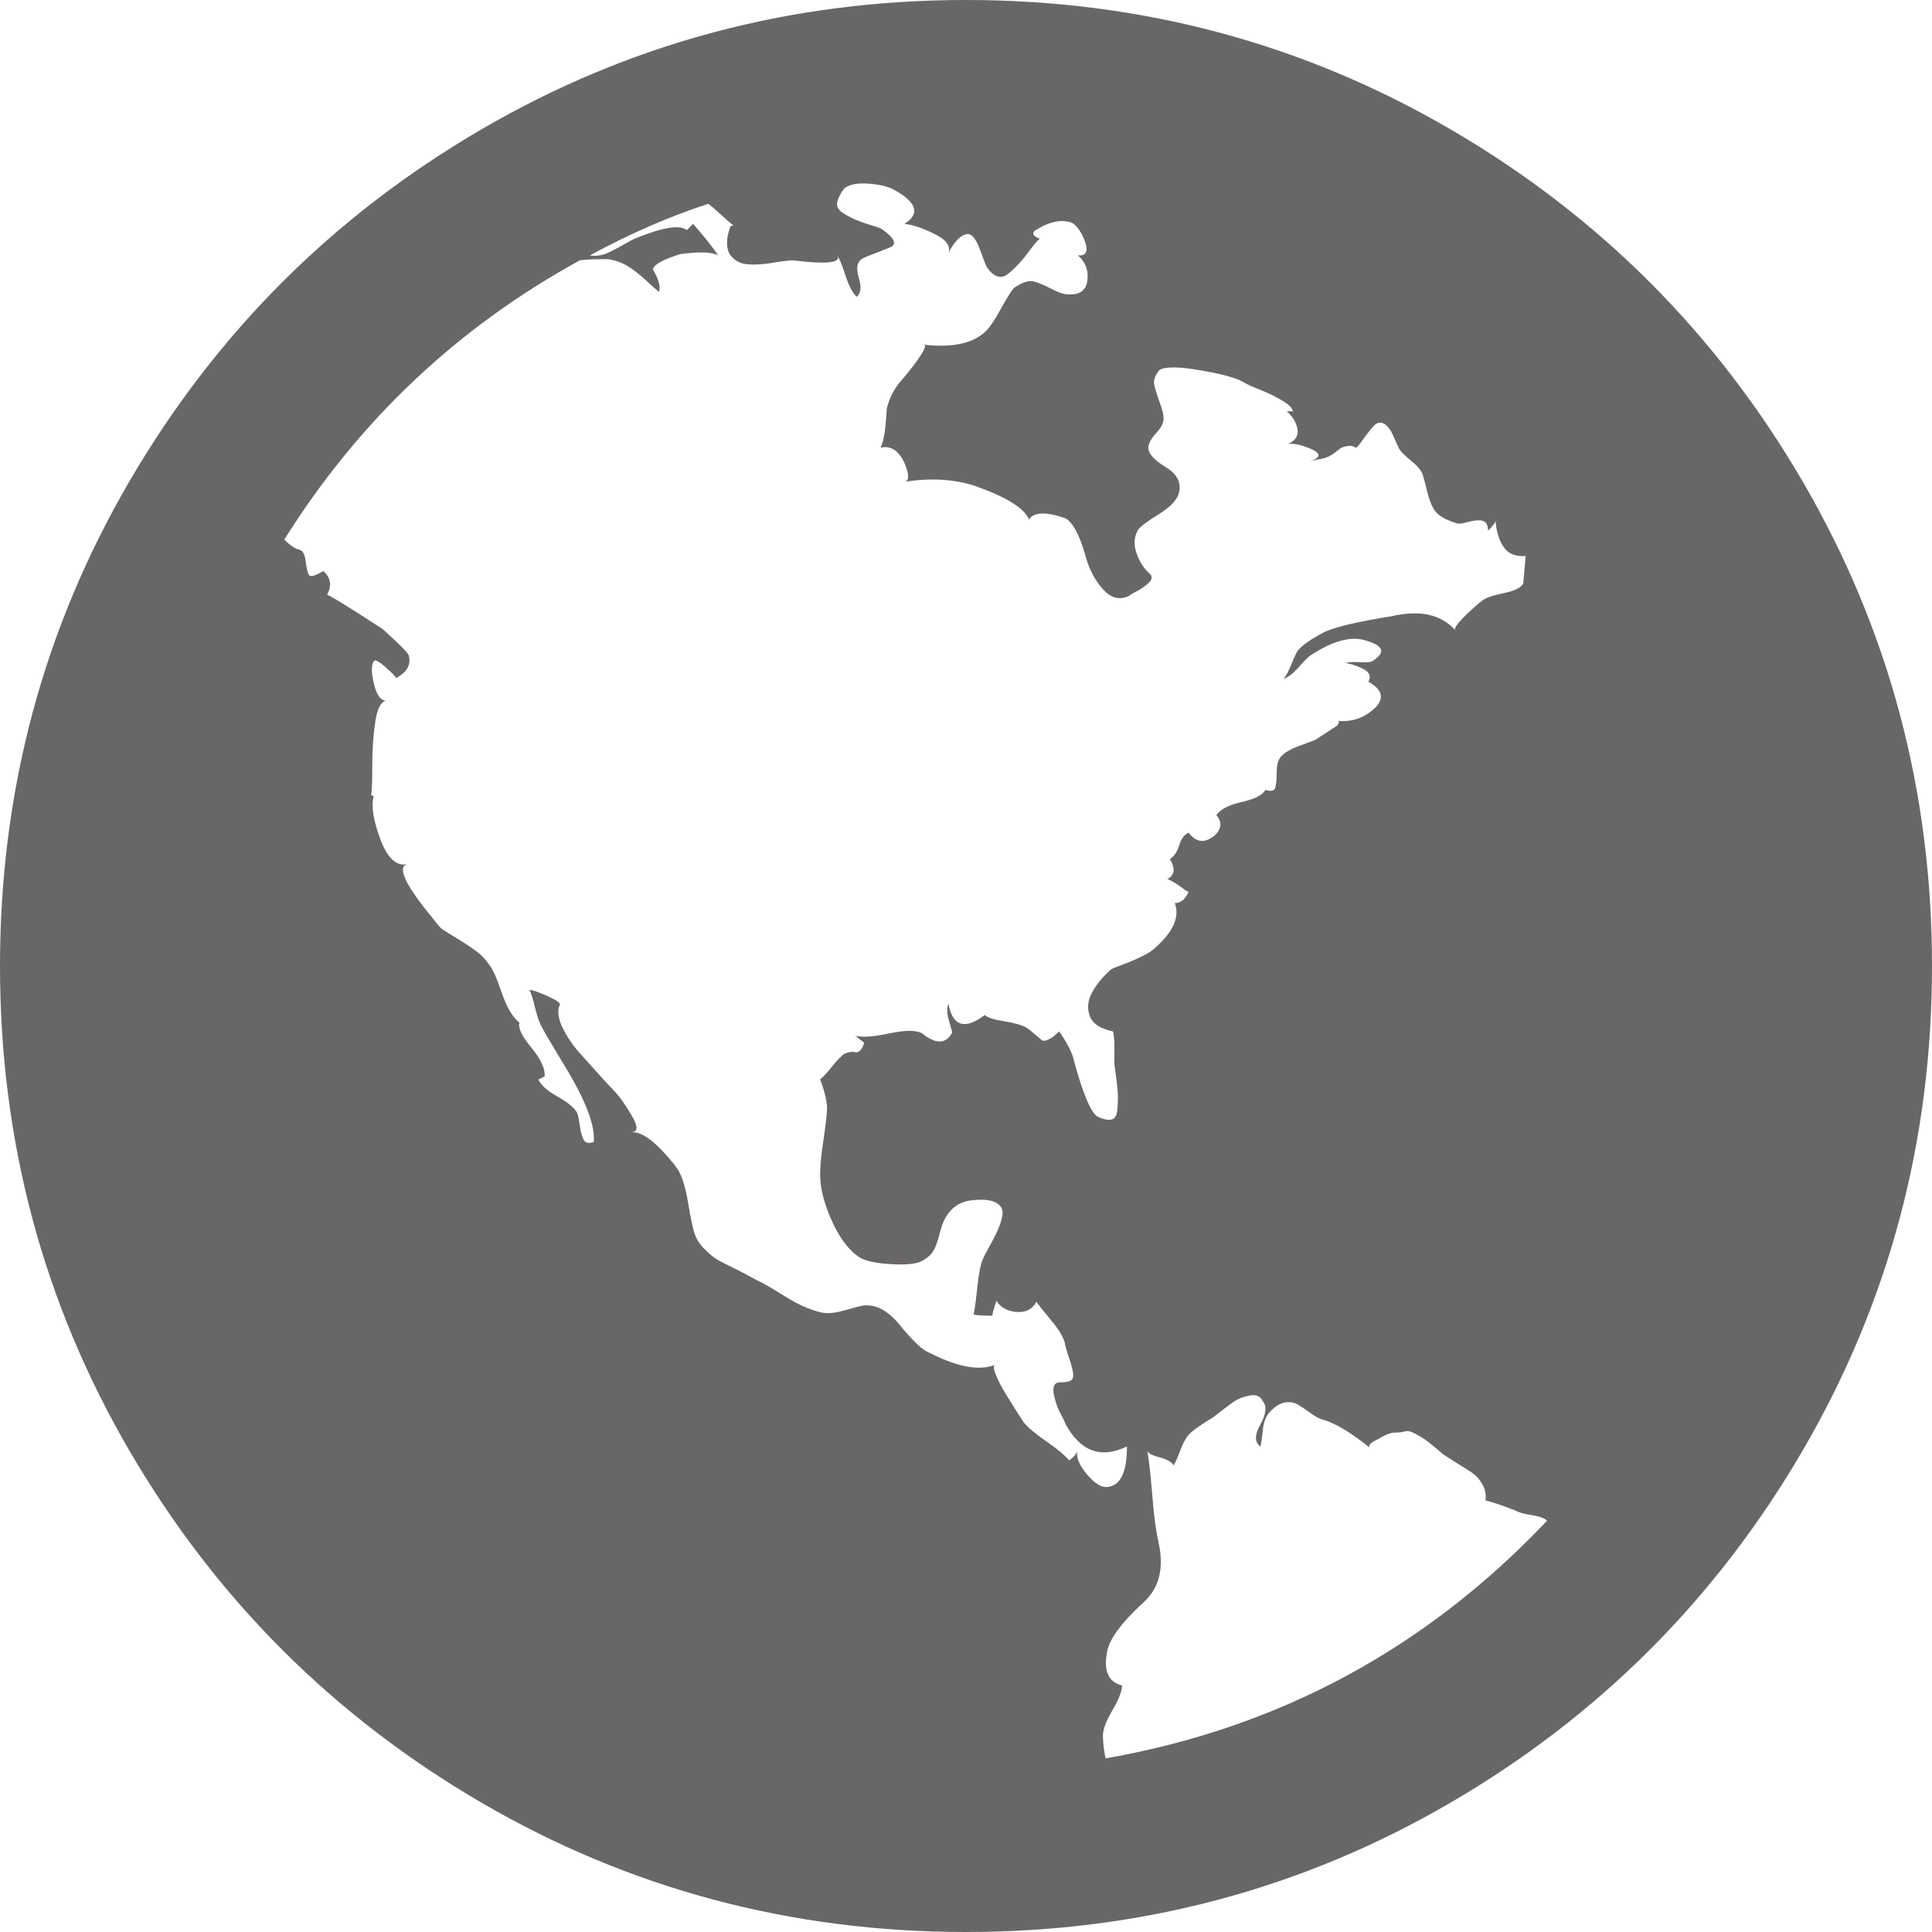 <?xml version="1.0" encoding="UTF-8"?> <svg xmlns="http://www.w3.org/2000/svg" width="16" height="16" viewBox="0 0 16 16" fill="none"><path opacity="0.7" d="M8 0C9.451 0 10.79 0.358 12.016 1.073C13.241 1.788 14.212 2.759 14.927 3.984C15.642 5.21 16 6.549 16 8C16 9.451 15.642 10.79 14.927 12.016C14.212 13.241 13.241 14.212 12.016 14.927C10.79 15.642 9.451 16 8 16C6.549 16 5.21 15.642 3.984 14.927C2.759 14.212 1.788 13.241 1.073 12.016C0.358 10.79 0 9.451 0 8C0 6.549 0.358 5.21 1.073 3.984C1.788 2.759 2.759 1.788 3.984 1.073C5.21 0.358 6.549 0 8 0ZM10.854 5.427C10.84 5.434 10.807 5.467 10.755 5.526C10.703 5.585 10.656 5.618 10.615 5.625C10.629 5.625 10.644 5.608 10.662 5.573C10.679 5.538 10.696 5.5 10.713 5.458C10.731 5.417 10.743 5.392 10.75 5.385C10.792 5.337 10.868 5.285 10.979 5.229C11.076 5.188 11.257 5.146 11.521 5.104C11.757 5.049 11.934 5.087 12.052 5.219C12.038 5.205 12.071 5.16 12.151 5.083C12.231 5.007 12.281 4.965 12.302 4.958C12.323 4.944 12.375 4.929 12.458 4.911C12.542 4.894 12.594 4.868 12.615 4.833L12.635 4.604C12.552 4.611 12.491 4.587 12.453 4.531C12.415 4.476 12.392 4.403 12.385 4.312C12.385 4.326 12.365 4.354 12.323 4.396C12.323 4.347 12.307 4.319 12.276 4.312C12.245 4.306 12.205 4.309 12.156 4.323C12.108 4.337 12.076 4.34 12.062 4.333C11.993 4.312 11.941 4.286 11.906 4.255C11.871 4.224 11.844 4.167 11.823 4.083C11.802 4 11.788 3.948 11.781 3.927C11.767 3.892 11.734 3.854 11.682 3.812C11.63 3.771 11.597 3.736 11.583 3.708C11.576 3.694 11.568 3.675 11.557 3.651C11.547 3.627 11.537 3.604 11.526 3.583C11.516 3.562 11.502 3.543 11.484 3.526C11.467 3.509 11.448 3.5 11.427 3.5C11.406 3.5 11.382 3.517 11.354 3.552C11.326 3.587 11.3 3.622 11.276 3.656C11.252 3.691 11.236 3.708 11.229 3.708C11.208 3.694 11.188 3.689 11.167 3.693C11.146 3.696 11.13 3.7 11.12 3.703C11.109 3.707 11.094 3.717 11.073 3.734C11.052 3.752 11.035 3.764 11.021 3.771C11 3.785 10.97 3.795 10.932 3.802C10.894 3.809 10.865 3.816 10.844 3.823C10.948 3.788 10.944 3.75 10.833 3.708C10.764 3.681 10.708 3.67 10.667 3.677C10.729 3.649 10.755 3.608 10.745 3.552C10.734 3.497 10.705 3.448 10.656 3.406H10.708C10.701 3.378 10.672 3.349 10.62 3.318C10.568 3.286 10.507 3.257 10.438 3.229C10.368 3.201 10.323 3.181 10.302 3.167C10.246 3.132 10.129 3.099 9.948 3.068C9.767 3.036 9.653 3.035 9.604 3.062C9.569 3.104 9.554 3.141 9.557 3.172C9.561 3.203 9.575 3.252 9.599 3.318C9.623 3.384 9.635 3.427 9.635 3.448C9.642 3.49 9.623 3.535 9.578 3.583C9.533 3.632 9.51 3.674 9.51 3.708C9.51 3.757 9.559 3.811 9.656 3.87C9.753 3.929 9.788 4.003 9.76 4.094C9.74 4.149 9.684 4.205 9.594 4.26C9.503 4.316 9.448 4.358 9.427 4.385C9.392 4.441 9.387 4.505 9.411 4.578C9.436 4.651 9.472 4.708 9.521 4.75C9.535 4.764 9.54 4.778 9.536 4.792C9.533 4.806 9.521 4.821 9.5 4.839C9.479 4.856 9.46 4.87 9.443 4.88C9.425 4.891 9.403 4.903 9.375 4.917L9.344 4.938C9.267 4.972 9.196 4.951 9.13 4.875C9.064 4.799 9.017 4.708 8.99 4.604C8.941 4.431 8.885 4.326 8.823 4.292C8.663 4.236 8.562 4.24 8.521 4.302C8.486 4.212 8.344 4.122 8.094 4.031C7.92 3.969 7.719 3.955 7.49 3.99C7.531 3.983 7.531 3.931 7.49 3.833C7.441 3.729 7.375 3.688 7.292 3.708C7.312 3.667 7.326 3.606 7.333 3.526C7.34 3.446 7.344 3.399 7.344 3.385C7.365 3.295 7.406 3.215 7.469 3.146C7.476 3.139 7.5 3.109 7.542 3.057C7.583 3.005 7.616 2.958 7.641 2.917C7.665 2.875 7.667 2.854 7.646 2.854C7.889 2.882 8.062 2.844 8.167 2.74C8.201 2.705 8.241 2.646 8.286 2.562C8.332 2.479 8.368 2.42 8.396 2.385C8.458 2.344 8.507 2.325 8.542 2.328C8.576 2.332 8.627 2.351 8.693 2.385C8.759 2.42 8.809 2.438 8.844 2.438C8.941 2.444 8.995 2.406 9.005 2.323C9.016 2.24 8.99 2.17 8.927 2.115C9.01 2.122 9.021 2.062 8.958 1.938C8.931 1.889 8.903 1.858 8.875 1.844C8.792 1.816 8.698 1.833 8.594 1.896C8.538 1.924 8.545 1.951 8.615 1.979C8.608 1.972 8.575 2.009 8.516 2.089C8.457 2.168 8.399 2.229 8.344 2.271C8.288 2.312 8.233 2.295 8.177 2.219C8.17 2.212 8.151 2.165 8.12 2.078C8.089 1.991 8.056 1.944 8.021 1.938C7.965 1.938 7.91 1.99 7.854 2.094C7.875 2.038 7.837 1.986 7.74 1.938C7.642 1.889 7.559 1.861 7.49 1.854C7.622 1.771 7.594 1.677 7.406 1.573C7.358 1.545 7.286 1.528 7.193 1.521C7.099 1.514 7.031 1.528 6.99 1.562C6.955 1.611 6.936 1.651 6.932 1.682C6.929 1.714 6.946 1.741 6.984 1.766C7.023 1.79 7.059 1.809 7.094 1.823C7.128 1.837 7.168 1.851 7.214 1.865C7.259 1.878 7.288 1.889 7.302 1.896C7.399 1.965 7.427 2.014 7.385 2.042C7.372 2.049 7.342 2.061 7.297 2.078C7.252 2.095 7.212 2.111 7.177 2.125C7.142 2.139 7.122 2.153 7.115 2.167C7.094 2.194 7.094 2.243 7.115 2.312C7.135 2.382 7.128 2.431 7.094 2.458C7.059 2.424 7.028 2.363 7 2.276C6.972 2.189 6.948 2.132 6.927 2.104C6.976 2.167 6.889 2.188 6.667 2.167L6.562 2.156C6.535 2.156 6.479 2.163 6.396 2.177C6.312 2.191 6.241 2.194 6.182 2.188C6.123 2.181 6.076 2.153 6.042 2.104C6.014 2.049 6.014 1.979 6.042 1.896C6.049 1.868 6.062 1.861 6.083 1.875C6.056 1.854 6.017 1.821 5.969 1.776C5.92 1.731 5.885 1.701 5.865 1.688C5.545 1.792 5.219 1.934 4.885 2.115C4.927 2.122 4.969 2.118 5.01 2.104C5.045 2.09 5.09 2.068 5.146 2.036C5.201 2.005 5.236 1.986 5.25 1.979C5.486 1.882 5.632 1.858 5.688 1.906L5.74 1.854C5.837 1.965 5.906 2.052 5.948 2.115C5.899 2.087 5.795 2.083 5.635 2.104C5.497 2.146 5.42 2.188 5.406 2.229C5.455 2.312 5.472 2.375 5.458 2.417C5.431 2.396 5.391 2.361 5.339 2.312C5.286 2.264 5.236 2.226 5.188 2.198C5.139 2.17 5.087 2.153 5.031 2.146C4.92 2.146 4.844 2.149 4.802 2.156C3.788 2.712 2.972 3.483 2.354 4.469C2.403 4.517 2.444 4.545 2.479 4.552C2.507 4.559 2.524 4.59 2.531 4.646C2.538 4.701 2.547 4.74 2.557 4.76C2.568 4.781 2.608 4.771 2.677 4.729C2.74 4.785 2.75 4.851 2.708 4.927C2.715 4.92 2.868 5.014 3.167 5.208C3.299 5.326 3.372 5.399 3.385 5.427C3.406 5.503 3.372 5.566 3.281 5.615C3.274 5.601 3.243 5.569 3.188 5.521C3.132 5.472 3.101 5.458 3.094 5.479C3.073 5.514 3.075 5.578 3.099 5.672C3.123 5.766 3.16 5.809 3.208 5.802C3.16 5.802 3.127 5.858 3.109 5.969C3.092 6.08 3.083 6.203 3.083 6.339C3.083 6.474 3.08 6.556 3.073 6.583L3.094 6.594C3.073 6.677 3.092 6.797 3.151 6.953C3.21 7.109 3.285 7.177 3.375 7.156C3.285 7.177 3.354 7.326 3.583 7.604C3.625 7.66 3.653 7.691 3.667 7.698C3.688 7.712 3.729 7.738 3.792 7.776C3.854 7.814 3.906 7.849 3.948 7.88C3.99 7.911 4.024 7.948 4.052 7.99C4.08 8.024 4.115 8.102 4.156 8.224C4.198 8.345 4.247 8.427 4.302 8.469C4.288 8.51 4.321 8.58 4.401 8.677C4.481 8.774 4.517 8.854 4.51 8.917C4.503 8.917 4.495 8.92 4.484 8.927C4.474 8.934 4.465 8.938 4.458 8.938C4.479 8.986 4.533 9.035 4.62 9.083C4.707 9.132 4.76 9.177 4.781 9.219C4.788 9.24 4.795 9.274 4.802 9.323C4.809 9.372 4.819 9.41 4.833 9.438C4.847 9.465 4.875 9.472 4.917 9.458C4.931 9.319 4.847 9.104 4.667 8.812C4.562 8.639 4.503 8.538 4.49 8.51C4.469 8.476 4.45 8.422 4.432 8.349C4.415 8.276 4.399 8.226 4.385 8.198C4.399 8.198 4.42 8.203 4.448 8.214C4.476 8.224 4.505 8.236 4.536 8.25C4.568 8.264 4.594 8.278 4.615 8.292C4.635 8.306 4.642 8.316 4.635 8.323C4.615 8.372 4.622 8.432 4.656 8.505C4.691 8.578 4.733 8.642 4.781 8.698C4.83 8.753 4.889 8.819 4.958 8.896C5.028 8.972 5.069 9.017 5.083 9.031C5.125 9.073 5.174 9.141 5.229 9.234C5.285 9.328 5.285 9.375 5.229 9.375C5.292 9.375 5.361 9.411 5.438 9.484C5.514 9.557 5.573 9.625 5.615 9.688C5.649 9.743 5.677 9.833 5.698 9.958C5.719 10.083 5.736 10.167 5.75 10.208C5.764 10.257 5.793 10.304 5.839 10.349C5.884 10.394 5.927 10.427 5.969 10.448L6.135 10.531L6.271 10.604C6.306 10.618 6.37 10.655 6.464 10.713C6.557 10.773 6.632 10.812 6.688 10.833C6.757 10.861 6.812 10.875 6.854 10.875C6.896 10.875 6.946 10.866 7.005 10.849C7.064 10.832 7.111 10.819 7.146 10.812C7.25 10.799 7.351 10.851 7.448 10.969C7.545 11.087 7.618 11.16 7.667 11.188C7.917 11.319 8.108 11.358 8.24 11.302C8.226 11.309 8.227 11.335 8.245 11.38C8.262 11.425 8.29 11.479 8.328 11.542C8.366 11.604 8.398 11.655 8.422 11.693C8.446 11.731 8.465 11.76 8.479 11.781C8.514 11.823 8.576 11.875 8.667 11.938C8.757 12 8.819 12.052 8.854 12.094C8.896 12.066 8.92 12.035 8.927 12C8.906 12.056 8.931 12.125 9 12.208C9.069 12.292 9.132 12.326 9.188 12.312C9.285 12.292 9.333 12.181 9.333 11.979C9.118 12.083 8.948 12.021 8.823 11.792C8.823 11.785 8.814 11.766 8.797 11.734C8.78 11.703 8.766 11.674 8.755 11.646C8.745 11.618 8.736 11.588 8.729 11.557C8.722 11.526 8.722 11.5 8.729 11.479C8.736 11.458 8.753 11.448 8.781 11.448C8.844 11.448 8.878 11.436 8.885 11.412C8.892 11.387 8.885 11.344 8.865 11.281C8.844 11.219 8.83 11.174 8.823 11.146C8.816 11.09 8.778 11.021 8.708 10.938C8.639 10.854 8.597 10.802 8.583 10.781C8.549 10.844 8.493 10.871 8.417 10.865C8.34 10.858 8.285 10.826 8.25 10.771C8.25 10.778 8.245 10.797 8.234 10.828C8.224 10.859 8.219 10.882 8.219 10.896C8.128 10.896 8.076 10.892 8.062 10.885C8.069 10.865 8.078 10.804 8.089 10.703C8.099 10.602 8.111 10.524 8.125 10.469C8.132 10.441 8.151 10.399 8.182 10.344C8.214 10.288 8.24 10.238 8.26 10.193C8.281 10.148 8.295 10.104 8.302 10.062C8.309 10.021 8.293 9.988 8.255 9.964C8.217 9.939 8.156 9.931 8.073 9.938C7.941 9.944 7.851 10.014 7.802 10.146C7.795 10.167 7.785 10.203 7.771 10.255C7.757 10.307 7.74 10.347 7.719 10.375C7.698 10.403 7.667 10.427 7.625 10.448C7.576 10.469 7.493 10.476 7.375 10.469C7.257 10.462 7.174 10.444 7.125 10.417C7.035 10.361 6.957 10.26 6.891 10.115C6.825 9.969 6.792 9.84 6.792 9.729C6.792 9.66 6.8 9.568 6.818 9.453C6.835 9.339 6.845 9.252 6.849 9.193C6.852 9.134 6.833 9.049 6.792 8.938C6.812 8.924 6.844 8.891 6.885 8.839C6.927 8.786 6.962 8.75 6.99 8.729C7.003 8.722 7.019 8.717 7.036 8.714C7.054 8.71 7.069 8.71 7.083 8.714C7.097 8.717 7.111 8.712 7.125 8.698C7.139 8.684 7.149 8.663 7.156 8.635C7.149 8.628 7.135 8.618 7.115 8.604C7.094 8.583 7.08 8.573 7.073 8.573C7.122 8.594 7.22 8.589 7.37 8.557C7.519 8.526 7.615 8.531 7.656 8.573C7.76 8.649 7.837 8.642 7.885 8.552C7.885 8.545 7.877 8.512 7.859 8.453C7.842 8.394 7.84 8.347 7.854 8.312C7.889 8.5 7.99 8.531 8.156 8.406C8.177 8.427 8.231 8.444 8.318 8.458C8.405 8.472 8.465 8.49 8.5 8.51C8.521 8.524 8.545 8.543 8.573 8.568C8.601 8.592 8.62 8.608 8.63 8.615C8.641 8.622 8.658 8.62 8.682 8.609C8.707 8.599 8.736 8.576 8.771 8.542C8.84 8.639 8.882 8.722 8.896 8.792C8.972 9.069 9.038 9.222 9.094 9.25C9.142 9.271 9.181 9.278 9.208 9.271C9.236 9.264 9.252 9.231 9.255 9.172C9.259 9.113 9.259 9.064 9.255 9.026C9.252 8.988 9.247 8.944 9.24 8.896L9.229 8.812V8.625L9.219 8.542C9.115 8.521 9.05 8.479 9.026 8.417C9.002 8.354 9.007 8.29 9.042 8.224C9.076 8.158 9.128 8.094 9.198 8.031C9.205 8.024 9.233 8.012 9.281 7.995C9.33 7.977 9.384 7.955 9.443 7.927C9.502 7.899 9.545 7.872 9.573 7.844C9.719 7.712 9.771 7.59 9.729 7.479C9.778 7.479 9.816 7.448 9.844 7.385C9.837 7.385 9.819 7.375 9.792 7.354C9.764 7.333 9.738 7.316 9.714 7.302C9.689 7.288 9.674 7.281 9.667 7.281C9.729 7.247 9.736 7.191 9.688 7.115C9.722 7.094 9.748 7.056 9.766 7C9.783 6.944 9.809 6.91 9.844 6.896C9.906 6.979 9.979 6.986 10.062 6.917C10.118 6.861 10.121 6.806 10.073 6.75C10.108 6.701 10.179 6.665 10.287 6.641C10.394 6.616 10.458 6.583 10.479 6.542C10.528 6.556 10.556 6.549 10.562 6.521C10.569 6.493 10.573 6.451 10.573 6.396C10.573 6.34 10.583 6.299 10.604 6.271C10.632 6.236 10.684 6.205 10.76 6.177C10.837 6.149 10.882 6.132 10.896 6.125L11.073 6.01C11.094 5.983 11.094 5.969 11.073 5.969C11.198 5.983 11.306 5.944 11.396 5.854C11.465 5.778 11.444 5.708 11.333 5.646C11.354 5.604 11.344 5.571 11.302 5.547C11.26 5.523 11.208 5.503 11.146 5.49C11.167 5.483 11.207 5.481 11.266 5.484C11.325 5.488 11.361 5.483 11.375 5.469C11.479 5.399 11.455 5.344 11.302 5.302C11.184 5.267 11.035 5.309 10.854 5.427ZM9.156 14.562C10.587 14.312 11.806 13.656 12.812 12.594C12.792 12.573 12.748 12.557 12.682 12.547C12.616 12.537 12.573 12.524 12.552 12.51C12.427 12.462 12.344 12.434 12.302 12.427C12.309 12.379 12.3 12.333 12.276 12.292C12.252 12.25 12.224 12.219 12.193 12.198C12.162 12.177 12.118 12.149 12.062 12.115C12.007 12.08 11.969 12.056 11.948 12.042C11.934 12.028 11.91 12.007 11.875 11.979C11.84 11.951 11.816 11.932 11.802 11.922C11.788 11.912 11.762 11.896 11.724 11.875C11.686 11.854 11.656 11.847 11.635 11.854C11.615 11.861 11.58 11.865 11.531 11.865L11.5 11.875C11.479 11.882 11.46 11.891 11.443 11.901C11.425 11.912 11.406 11.922 11.385 11.932C11.365 11.943 11.351 11.953 11.344 11.963C11.337 11.974 11.337 11.983 11.344 11.99C11.198 11.871 11.073 11.795 10.969 11.76C10.934 11.754 10.896 11.734 10.854 11.703C10.812 11.672 10.776 11.648 10.745 11.63C10.713 11.613 10.679 11.608 10.641 11.615C10.602 11.621 10.562 11.646 10.521 11.688C10.486 11.722 10.465 11.774 10.458 11.844C10.451 11.913 10.444 11.958 10.438 11.979C10.389 11.944 10.389 11.884 10.438 11.797C10.486 11.71 10.493 11.646 10.458 11.604C10.438 11.562 10.401 11.547 10.349 11.557C10.297 11.568 10.255 11.583 10.224 11.604C10.193 11.625 10.153 11.655 10.104 11.693C10.056 11.731 10.024 11.754 10.01 11.76C9.997 11.767 9.967 11.787 9.922 11.818C9.877 11.849 9.847 11.875 9.833 11.896C9.812 11.924 9.792 11.965 9.771 12.021C9.75 12.076 9.733 12.115 9.719 12.135C9.705 12.108 9.665 12.085 9.599 12.068C9.533 12.05 9.5 12.031 9.5 12.01C9.514 12.08 9.528 12.201 9.542 12.375C9.556 12.549 9.573 12.681 9.594 12.771C9.642 12.986 9.601 13.153 9.469 13.271C9.281 13.444 9.181 13.583 9.167 13.688C9.139 13.84 9.181 13.931 9.292 13.958C9.292 14.007 9.264 14.078 9.208 14.172C9.153 14.266 9.128 14.34 9.135 14.396C9.135 14.438 9.142 14.493 9.156 14.562Z" fill="#2A2725"></path></svg> 